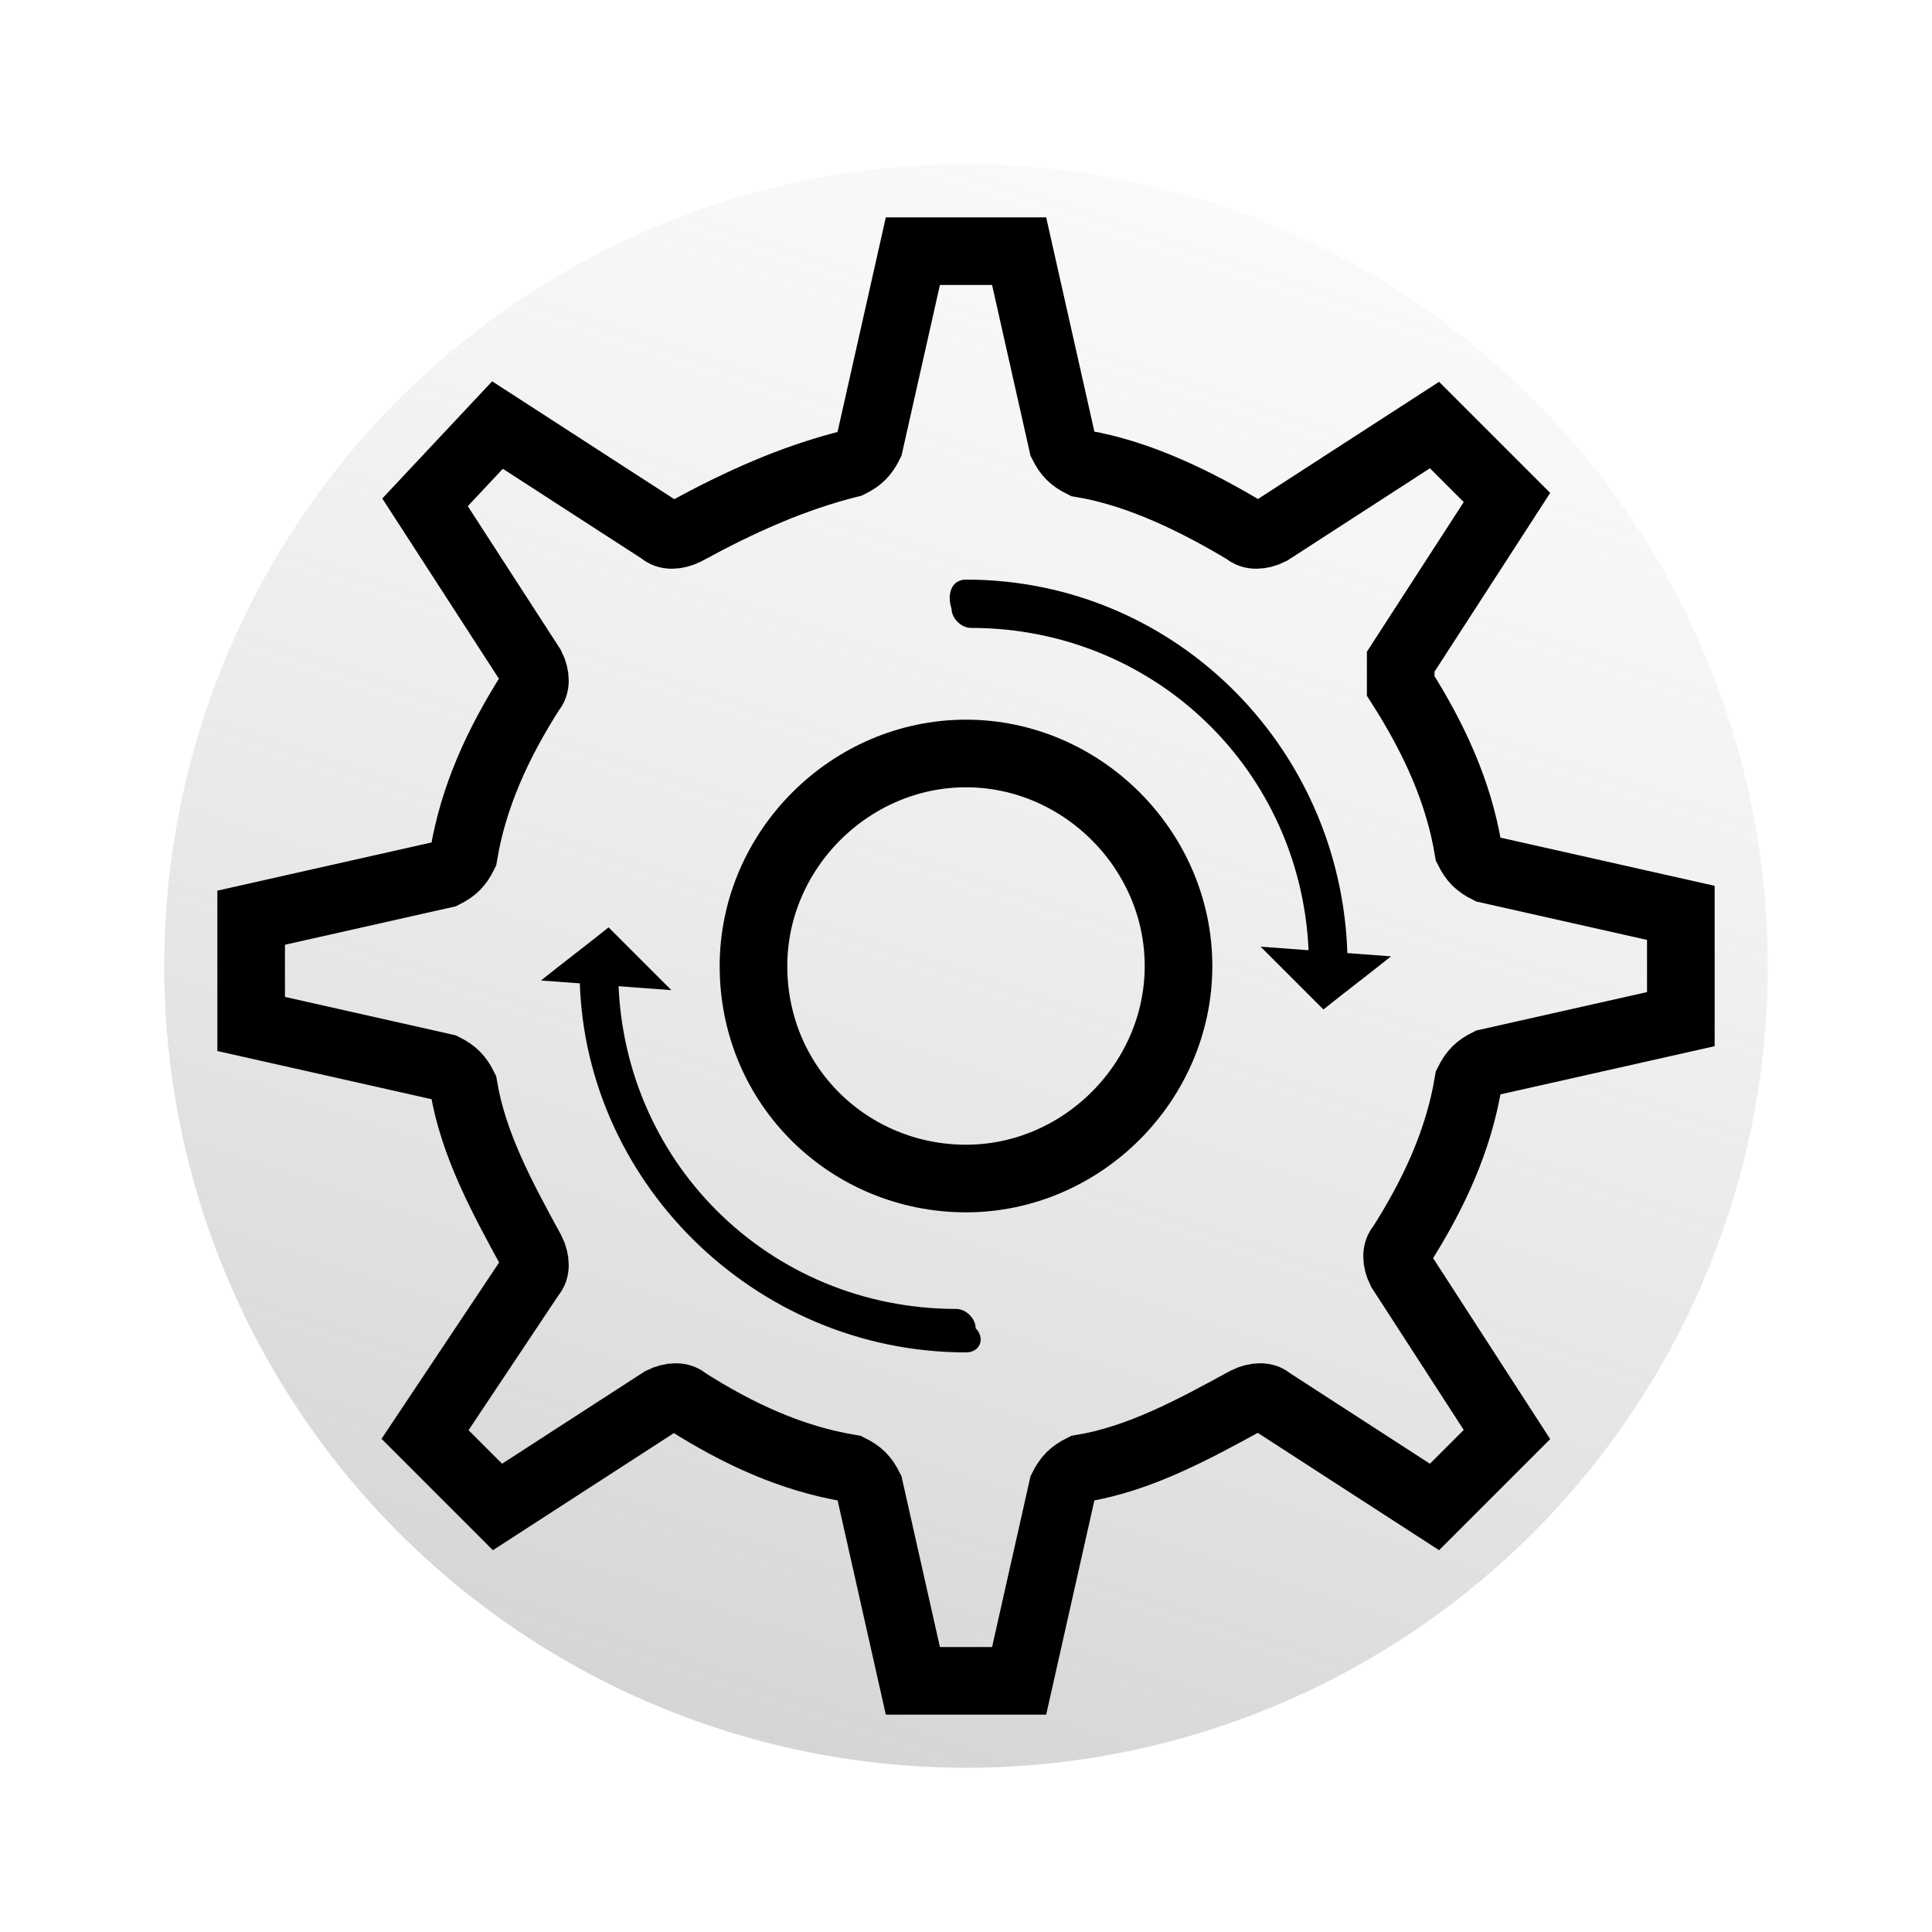 <?xml version="1.0" encoding="utf-8"?>
<!-- Generator: Adobe Illustrator 27.5.0, SVG Export Plug-In . SVG Version: 6.00 Build 0)  -->
<svg version="1.1" id="Слой_1" xmlns="http://www.w3.org/2000/svg" xmlns:xlink="http://www.w3.org/1999/xlink" x="0px" y="0px"
	 viewBox="0 0 40 40" style="enable-background:new 0 0 40 40;" xml:space="preserve">
<style type="text/css">
	.st0{fill:url(#SVGID_1_);}
	.st1{fill:none;stroke:#000000;stroke-width:1.4;stroke-linecap:round;}
</style>
<linearGradient id="SVGID_1_" gradientUnits="userSpaceOnUse" x1="13.056" y1="1.134" x2="28.495" y2="47.528" gradientTransform="matrix(1 0 0 -1 0 42)">
	<stop  offset="0" style="stop-color:#9A9A9A;stop-opacity:0.5"/>
	<stop  offset="1" style="stop-color:#D9D9D9;stop-opacity:0"/>
</linearGradient>
<circle class="st0" cx="20" cy="20" r="16.6"/>
<path class="st1" d="M20,24.4c2.4,0,4.4-2,4.4-4.4s-2-4.4-4.4-4.4c-2.4,0-4.4,2-4.4,4.4C15.6,22.5,17.6,24.4,20,24.4z"/>
<path class="st1" d="M21.1,34.8l0.9-4c0.1-0.2,0.2-0.3,0.4-0.4c1.2-0.2,2.3-0.8,3.4-1.4c0.2-0.1,0.4-0.1,0.5,0l3.4,2.2l1.5-1.5
	L29,26.3c-0.1-0.2-0.1-0.4,0-0.5c0.7-1.1,1.2-2.2,1.4-3.4c0.1-0.2,0.2-0.3,0.4-0.4l4-0.9v-2.2l-4-0.9c-0.2-0.1-0.3-0.2-0.4-0.4
	c-0.2-1.2-0.7-2.3-1.4-3.4C29,14,29,13.8,29,13.7l2.2-3.4l-1.5-1.5l-3.4,2.2c-0.2,0.1-0.4,0.1-0.5,0c-1-0.6-2.2-1.2-3.4-1.4
	c-0.2-0.1-0.3-0.2-0.4-0.4l-0.9-4h-2.2l-0.9,4c-0.1,0.2-0.2,0.3-0.4,0.4c-1.2,0.3-2.3,0.8-3.4,1.4c-0.2,0.1-0.4,0.1-0.5,0l-3.4-2.2
	l-1.5,1.6l2.2,3.4c0.1,0.2,0.1,0.4,0,0.5c-0.7,1.1-1.2,2.2-1.4,3.4c-0.1,0.2-0.2,0.3-0.4,0.4l-4,0.9v2.2l4,0.9
	c0.2,0.1,0.3,0.2,0.4,0.4c0.2,1.2,0.8,2.3,1.4,3.4c0.1,0.2,0.1,0.4,0,0.5l-2.2,3.3l1.5,1.5l3.4-2.2c0.2-0.1,0.4-0.1,0.5,0
	c1.1,0.7,2.2,1.2,3.4,1.4c0.2,0.1,0.3,0.2,0.4,0.4l0.9,4C19.6,34.8,20.4,34.8,21.1,34.8z"/>
<g>
	<path d="M20,12c4.4,0,7.9,3.6,7.9,8c0,0.2-0.2,0.4-0.4,0.4c-0.2,0-0.4-0.2-0.4-0.4c0-3.9-3.1-7-7-7c-0.2,0-0.4-0.2-0.4-0.4
		C19.6,12.3,19.7,12,20,12z"/>
	<path d="M20,28c-4.4,0-8-3.6-8-7.9c0-0.2,0.2-0.4,0.4-0.4c0.2,0,0.4,0.2,0.4,0.4c0,3.9,3.1,7,7,7c0.2,0,0.4,0.2,0.4,0.4
		C20.4,27.7,20.3,28,20,28z"/>
	<path d="M26.1,19.6c0.4,0.4,0.9,0.9,1.3,1.3c0.5-0.4,0.9-0.7,1.4-1.1"/>
	<path d="M13.9,20.5c-0.4-0.4-0.9-0.9-1.3-1.3c-0.5,0.4-0.9,0.7-1.4,1.1"/>
</g>
</svg>
